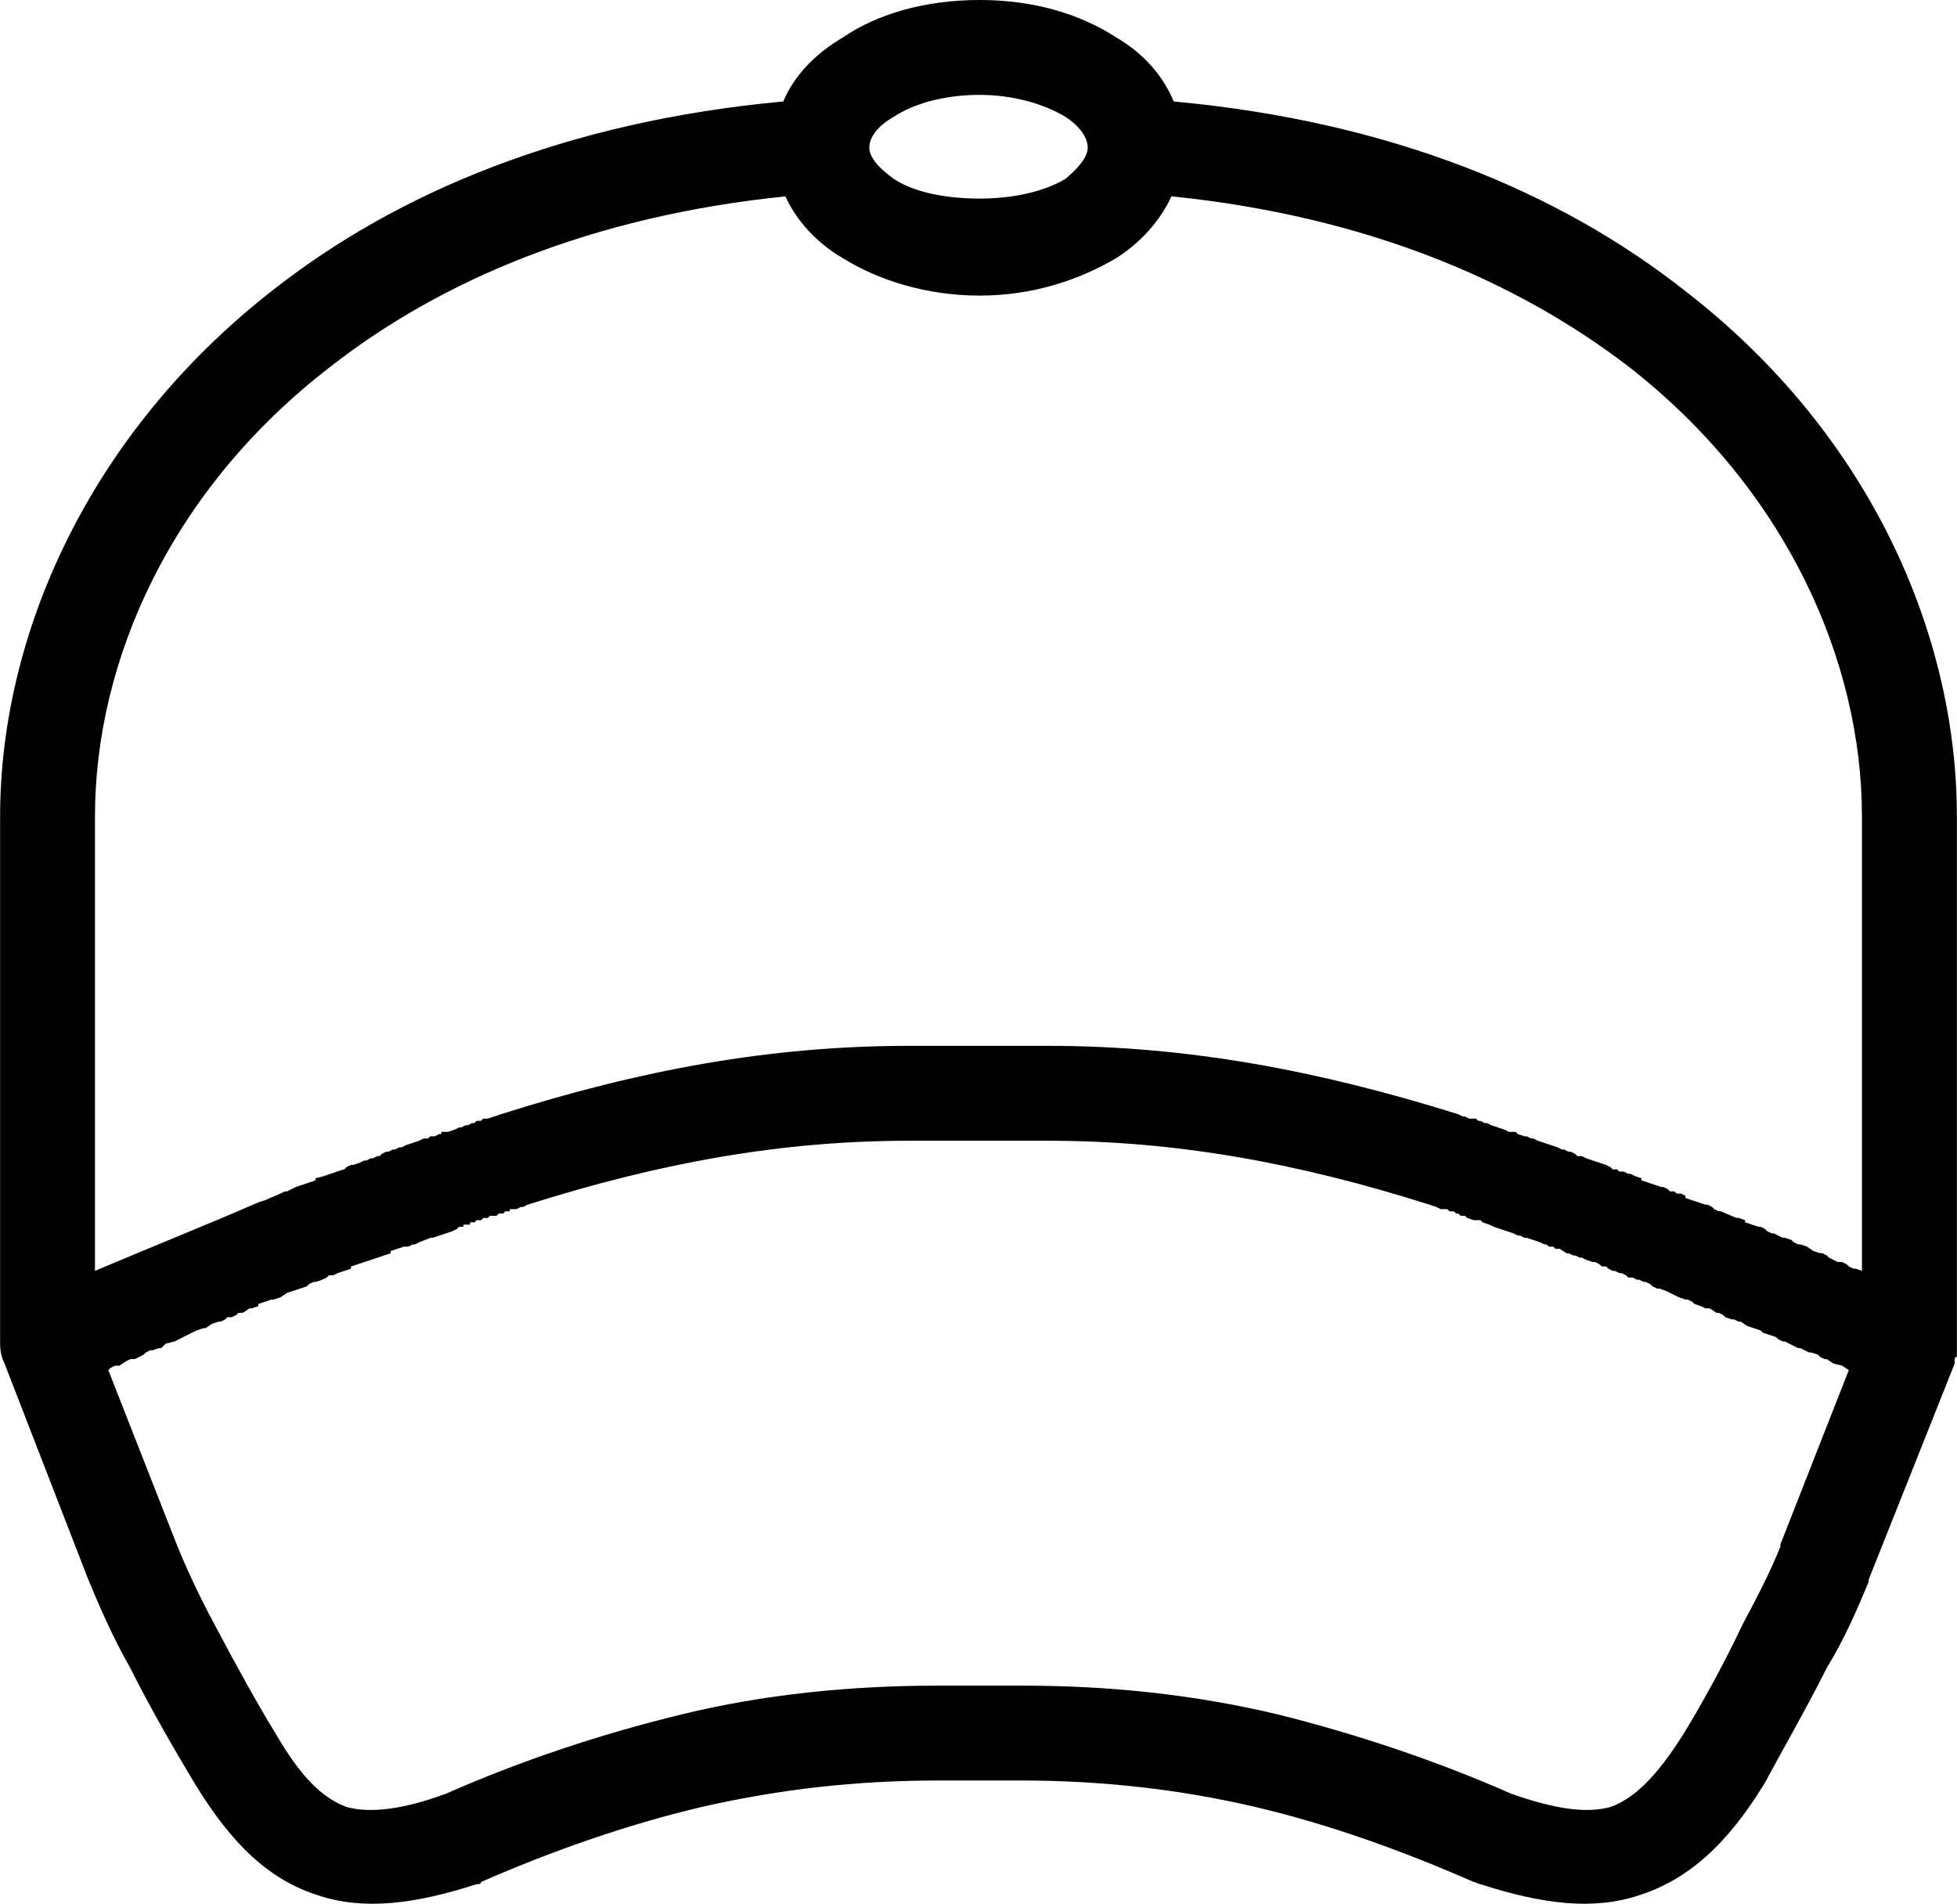 <?xml version="1.0" encoding="UTF-8"?>
<!DOCTYPE svg PUBLIC "-//W3C//DTD SVG 1.1//EN" "http://www.w3.org/Graphics/SVG/1.1/DTD/svg11.dtd">
<!-- Creator: CorelDRAW X7 -->
<svg xmlns="http://www.w3.org/2000/svg" xml:space="preserve" width="41.186mm" height="40.067mm" version="1.1" style="shape-rendering:geometricPrecision; text-rendering:geometricPrecision; image-rendering:optimizeQuality; fill-rule:evenodd; clip-rule:evenodd"
viewBox="0 0 887 863"
 xmlns:xlink="http://www.w3.org/1999/xlink">
 <defs>
  <style type="text/css">
   <![CDATA[
    .fil0 {fill:black;fill-rule:nonzero}
   ]]>
  </style>
 </defs>
 <g id="Слой_x0020_1">
  <path class="fil0" d="M356 89c-88,9 -156,38 -206,77 -73,56 -107,134 -107,204l0 206c26,-11 51,-21 74,-31l0 0 3 -1 0 0 7 -3 2 -1 1 0 2 -1 2 -1 0 0 3 -1 0 0 3 -1 0 0 3 -1 0 -1c5,-1 9,-3 13,-4l0 0 1 -1 2 -1 1 0 3 -1 0 0 2 -1 1 0 2 -1 1 0 2 -1 1 0 1 -1 2 -1 1 0 2 -1 1 0 2 -1 1 0 2 -1 0 0 3 -1 0 0 3 -1 2 -1 2 0 1 -1 2 0 2 -1 1 0 0 -1 3 0 0 0 3 -1 0 0 2 -1 1 0 2 -1 1 0 2 -1 1 0 1 -1 2 0 1 -1 2 0 0 0 3 -1 0 0 3 -1c63,-20 122,-31 185,-31l32 0 31 0c63,0 122,11 186,31l2 1 1 0 2 1 1 0 2 0 1 1 1 0 2 1 1 0 2 1 0 0 3 1 0 0 3 1 0 0 2 1 1 0 2 0 1 1 0 0 3 1 1 0 2 1 1 0 2 1 3 1 0 0 3 1 0 0 3 1 0 0 2 1 1 0 2 1 1 0 2 1 1 1 2 0 2 1 0 0 3 1 0 0 3 1 0 0 3 1 0 0 2 1 1 1 2 0 1 1 2 0 2 1 1 0 2 1 3 1 0 1 3 1 0 0 3 1 0 0 3 1 1 0 2 1 1 1 2 0 1 1 2 0 2 1 0 1 3 1 0 0 3 1 0 0 3 1 1 0 2 1 1 1 2 1 1 0 7 3 1 0 3 1 0 1 3 1 0 0 3 1 1 0 2 1 1 1 2 1 1 0 2 1 2 1 1 0 3 1 1 1 2 1 1 0 3 1 0 0 3 2 0 0 3 1 1 0 2 1 1 1 2 1 2 1 2 0 2 1 1 1 2 1 1 0 3 1 0 0 0 -206c0,-70 -34,-148 -106,-204 -51,-39 -119,-68 -207,-77 -5,11 -14,21 -25,28 -17,10 -38,17 -62,17 -24,0 -46,-7 -62,-17 -12,-7 -21,-17 -26,-28zm88 718l-19 0c-37,0 -72,4 -107,12 -34,8 -68,20 -100,34 0,1 -1,1 -2,1l0 0c-28,9 -51,12 -72,5 -22,-7 -39,-23 -56,-51 -9,-15 -20,-34 -29,-52 -8,-14 -14,-28 -19,-40l0 0 -38 -98c-1,-2 -2,-5 -2,-9l0 -239c0,-82 40,-173 123,-238 57,-45 134,-77 232,-86 5,-12 15,-22 27,-29 16,-11 38,-17 62,-17 24,0 45,6 62,17 12,7 21,17 26,29 98,9 175,41 232,86 84,65 123,156 123,238l0 239 0 0 0 1 0 0 0 0 0 0c0,1 0,1 0,2l0 0 0 0 0 0c0,1 0,2 0,2l0 0 0 1 0 0c0,0 -1,0 -1,1l0 0 0 0 0 0 0 1 0 0 0 0 0 0 0 0 0 1 0 0 0 0 -39 98 0 1c-5,12 -11,26 -19,39 -9,18 -20,37 -28,52 -17,28 -35,44 -57,51 -21,7 -44,4 -72,-5 -1,0 -2,-1 -3,-1 -32,-14 -65,-26 -99,-34 -34,-8 -70,-12 -106,-12l-19 0zm-19 -43l38 0c40,0 78,4 116,13 36,9 72,21 106,36 20,7 34,9 45,6 11,-4 21,-14 33,-33 8,-13 18,-31 27,-50 7,-13 13,-25 17,-35l0 -1 31 -79 -3 -2 0 0 -4 -1 0 0 -3 -2 -1 0 -2 -1 -1 -1 -3 -1 -1 0 -2 -1 -2 -1 -1 0 -2 -1 -2 -1 -2 -1 -1 0 -2 -1 -1 -1 -3 -1 0 0 -3 -1 -1 -1 -3 -1 0 0 -3 -1 0 0 -3 -2 -1 0 -2 -1 -1 0 -3 -1 -1 -1 -2 -1 -1 0 -3 -2 -2 0 -2 -1 -3 -1 -1 -1 -2 -1 -1 0 -3 -1 0 0 -6 -3 0 0 -3 -1 -1 0 -2 -1 -1 -1 -2 -1 -1 0 -2 -1 -1 0 -2 -1 -2 0 -1 -1 -2 -1 -1 0 -2 -1 -1 0 -2 -1 -1 -1 -2 0 -1 -1 -2 -1 -1 0 -3 -1 0 0 -2 -1 -1 0 -2 -1 -1 0 -2 -1 -1 0 0 0 -3 -2 -2 0 -1 -1 -2 0 -1 -1 -1 0 -2 -1 0 0 -6 -2 0 0 -1 0 -2 -1 -1 0 -2 -1 0 0 -3 -1 0 0 -3 -1 0 0 -3 -1 0 0 -2 -1 -3 -1 -1 -1 -2 0 -1 0 -3 -1 0 0 -1 -1 -2 0 -1 -1 -1 0 -1 -1 -2 0 -1 -1 -2 0 -1 0 -2 -1 0 0 -3 -1c-60,-19 -115,-29 -173,-29l-31 0 -32 0c-58,0 -113,10 -173,29l-2 1 -1 0 -2 1 0 0 -3 0 0 1 -2 0 -1 1 -2 0 -1 1 -2 0 -1 0 -1 1 -2 0 -1 1 -2 0 -1 1 -2 0 0 1 -3 0 0 1 -2 0 -1 1 -2 1 -3 1 0 0 -3 1 0 0 -3 1 0 0 -1 0 -5 2 -2 1 -1 0 -2 1 -1 0 -1 0 -6 2 0 1 -3 1 -6 2 0 0 -3 1 0 0 -3 1 0 0 -3 1 0 1 -3 1 -3 1 0 0 -2 1 -2 0 -1 1 -2 1 -3 1 -1 0 -2 1 -1 1 -3 1 0 0 -3 1 0 0 -3 1 -3 2 0 0 -3 1 -1 0 -3 1 -3 1 0 1 -3 1 -1 0 -3 2 -2 0 -1 1 -2 1 -2 0 -1 1 -2 1 -1 0 -3 1 -3 2 -1 0 -3 1 0 0 -10 5 0 0 -4 1 -2 2 -1 0 -3 1 -1 0 -2 1 -1 1 -4 2 -2 0 -2 1 -3 2 -2 0 -2 1 -1 1 0 0 31 79 0 0 0 0c4,10 10,23 17,36 10,19 20,37 28,50 11,19 21,29 32,33 11,3 26,1 45,-6 34,-15 70,-27 107,-36 37,-9 76,-13 116,-13zm58 -711c-10,-6 -24,-10 -39,-10 -16,0 -30,4 -39,10 -7,4 -11,9 -11,14 0,4 4,9 11,14 9,6 23,9 39,9 15,0 29,-3 39,-9 6,-5 10,-10 10,-14 0,-5 -4,-10 -10,-14z"/>
 </g>
</svg>

